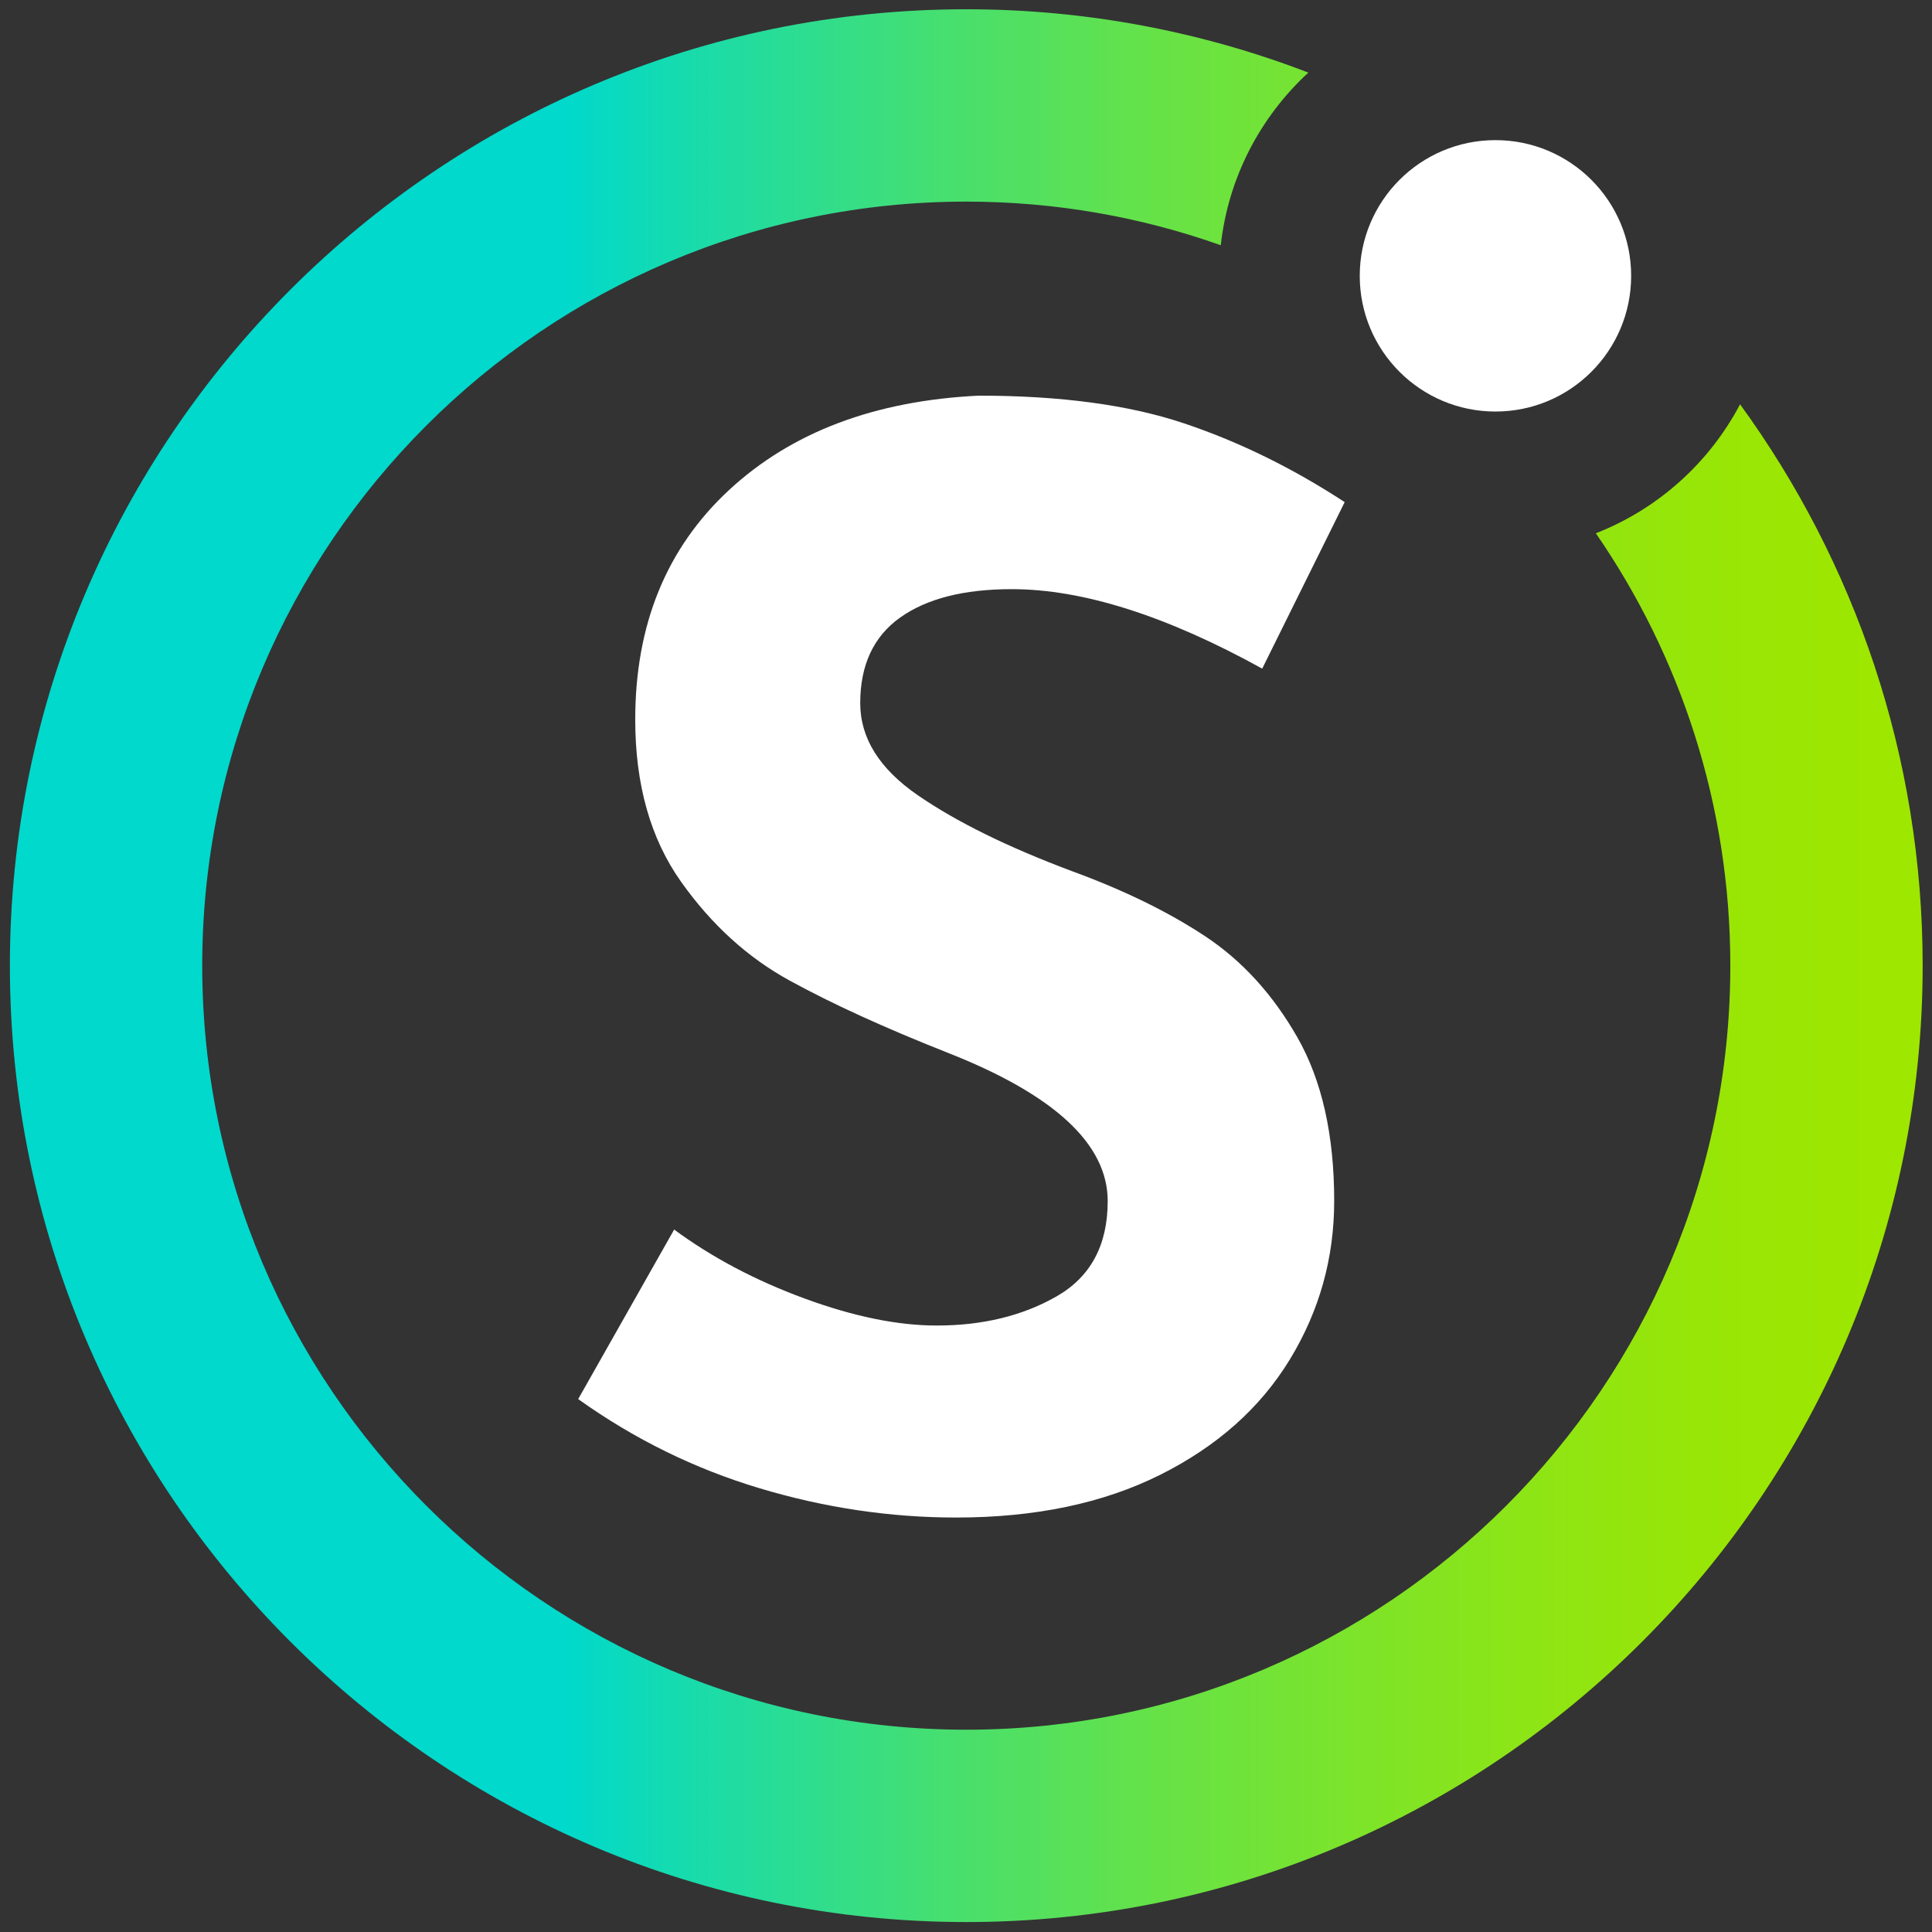 <?xml version="1.0" encoding="UTF-8"?>
<svg id="mobile" xmlns="http://www.w3.org/2000/svg" xmlns:xlink="http://www.w3.org/1999/xlink" viewBox="0 0 283.46 283.46">
  <rect x="0" y="0" width="283.46" height="283.46" fill="#333333" stroke="none"/>
  <defs>
    <style>
      .cls-1 {
        fill: url(#linear-gradient);
      }

      .cls-1, .cls-2 {
        stroke-width: 0px;
      }

      .cls-2 {
        fill: #fff;
      }
    </style>
    <linearGradient id="linear-gradient" x1="1.45" y1="141.68" x2="282.09" y2="141.68" gradientUnits="userSpaceOnUse">
      <stop offset=".29" stop-color="#00d9cc"/>
      <stop offset=".38" stop-color="#21dca0"/>
      <stop offset=".49" stop-color="#47df6f"/>
      <stop offset=".6" stop-color="#66e247"/>
      <stop offset=".71" stop-color="#7ee428"/>
      <stop offset=".81" stop-color="#90e512"/>
      <stop offset=".91" stop-color="#9ae604"/>
      <stop offset="1" stop-color="#9ee700"/>
    </linearGradient>
  </defs>
  <circle class="cls-2" cx="219.41" cy="40.47" r="19.91"/>
  <path class="cls-1" d="m255.3,59.32c-4.53,8.59-12.04,15.36-21.16,18.92,12.44,18.05,19.73,39.91,19.73,63.44,0,61.81-50.29,112.1-112.1,112.1S29.67,203.49,29.67,141.68,79.95,29.58,141.77,29.58c13.09,0,25.66,2.26,37.34,6.4,1.1-9.98,5.84-18.87,12.85-25.33-15.59-5.99-32.52-9.29-50.2-9.29C64.4,1.36,1.45,64.31,1.45,141.68s62.95,140.32,140.32,140.32,140.32-62.95,140.32-140.32c0-30.75-9.95-59.21-26.79-82.36Z"/>
  <path class="cls-2" d="m132.05,90.62c3.89-2.78,9.35-4.18,16.39-4.18,10.42,0,22.67,3.89,36.75,11.66l12.1-24.43c-7.63-4.99-15.48-8.84-23.55-11.55-8.07-2.71-18.12-4.07-30.15-4.07-15.26.74-27.47,5.36-36.64,13.86-9.17,8.51-13.75,19.73-13.75,33.67,0,9.54,2.24,17.46,6.71,23.77,4.47,6.31,9.79,11.15,15.95,14.52,6.16,3.38,13.86,6.9,23.11,10.56,15.7,6.16,23.55,13.42,23.55,21.79,0,6.46-2.5,11.11-7.48,13.97-4.99,2.86-10.86,4.29-17.61,4.29-5.72,0-12.18-1.32-19.37-3.96-7.19-2.64-13.57-6.01-19.15-10.12l-14.08,24.87c8.21,5.87,17.09,10.23,26.63,13.09,9.54,2.86,19.15,4.29,28.83,4.29,11.59,0,21.57-2.09,29.93-6.27,8.36-4.18,14.71-9.83,19.04-16.95,4.33-7.12,6.49-14.86,6.49-23.22,0-9.68-1.8-17.68-5.39-23.99-3.6-6.31-8.11-11.26-13.53-14.85-5.43-3.59-11.96-6.78-19.59-9.57-9.39-3.52-16.91-7.22-22.56-11.11-5.65-3.88-8.47-8.4-8.47-13.53,0-5.57,1.94-9.75,5.83-12.54Z"/>
</svg>